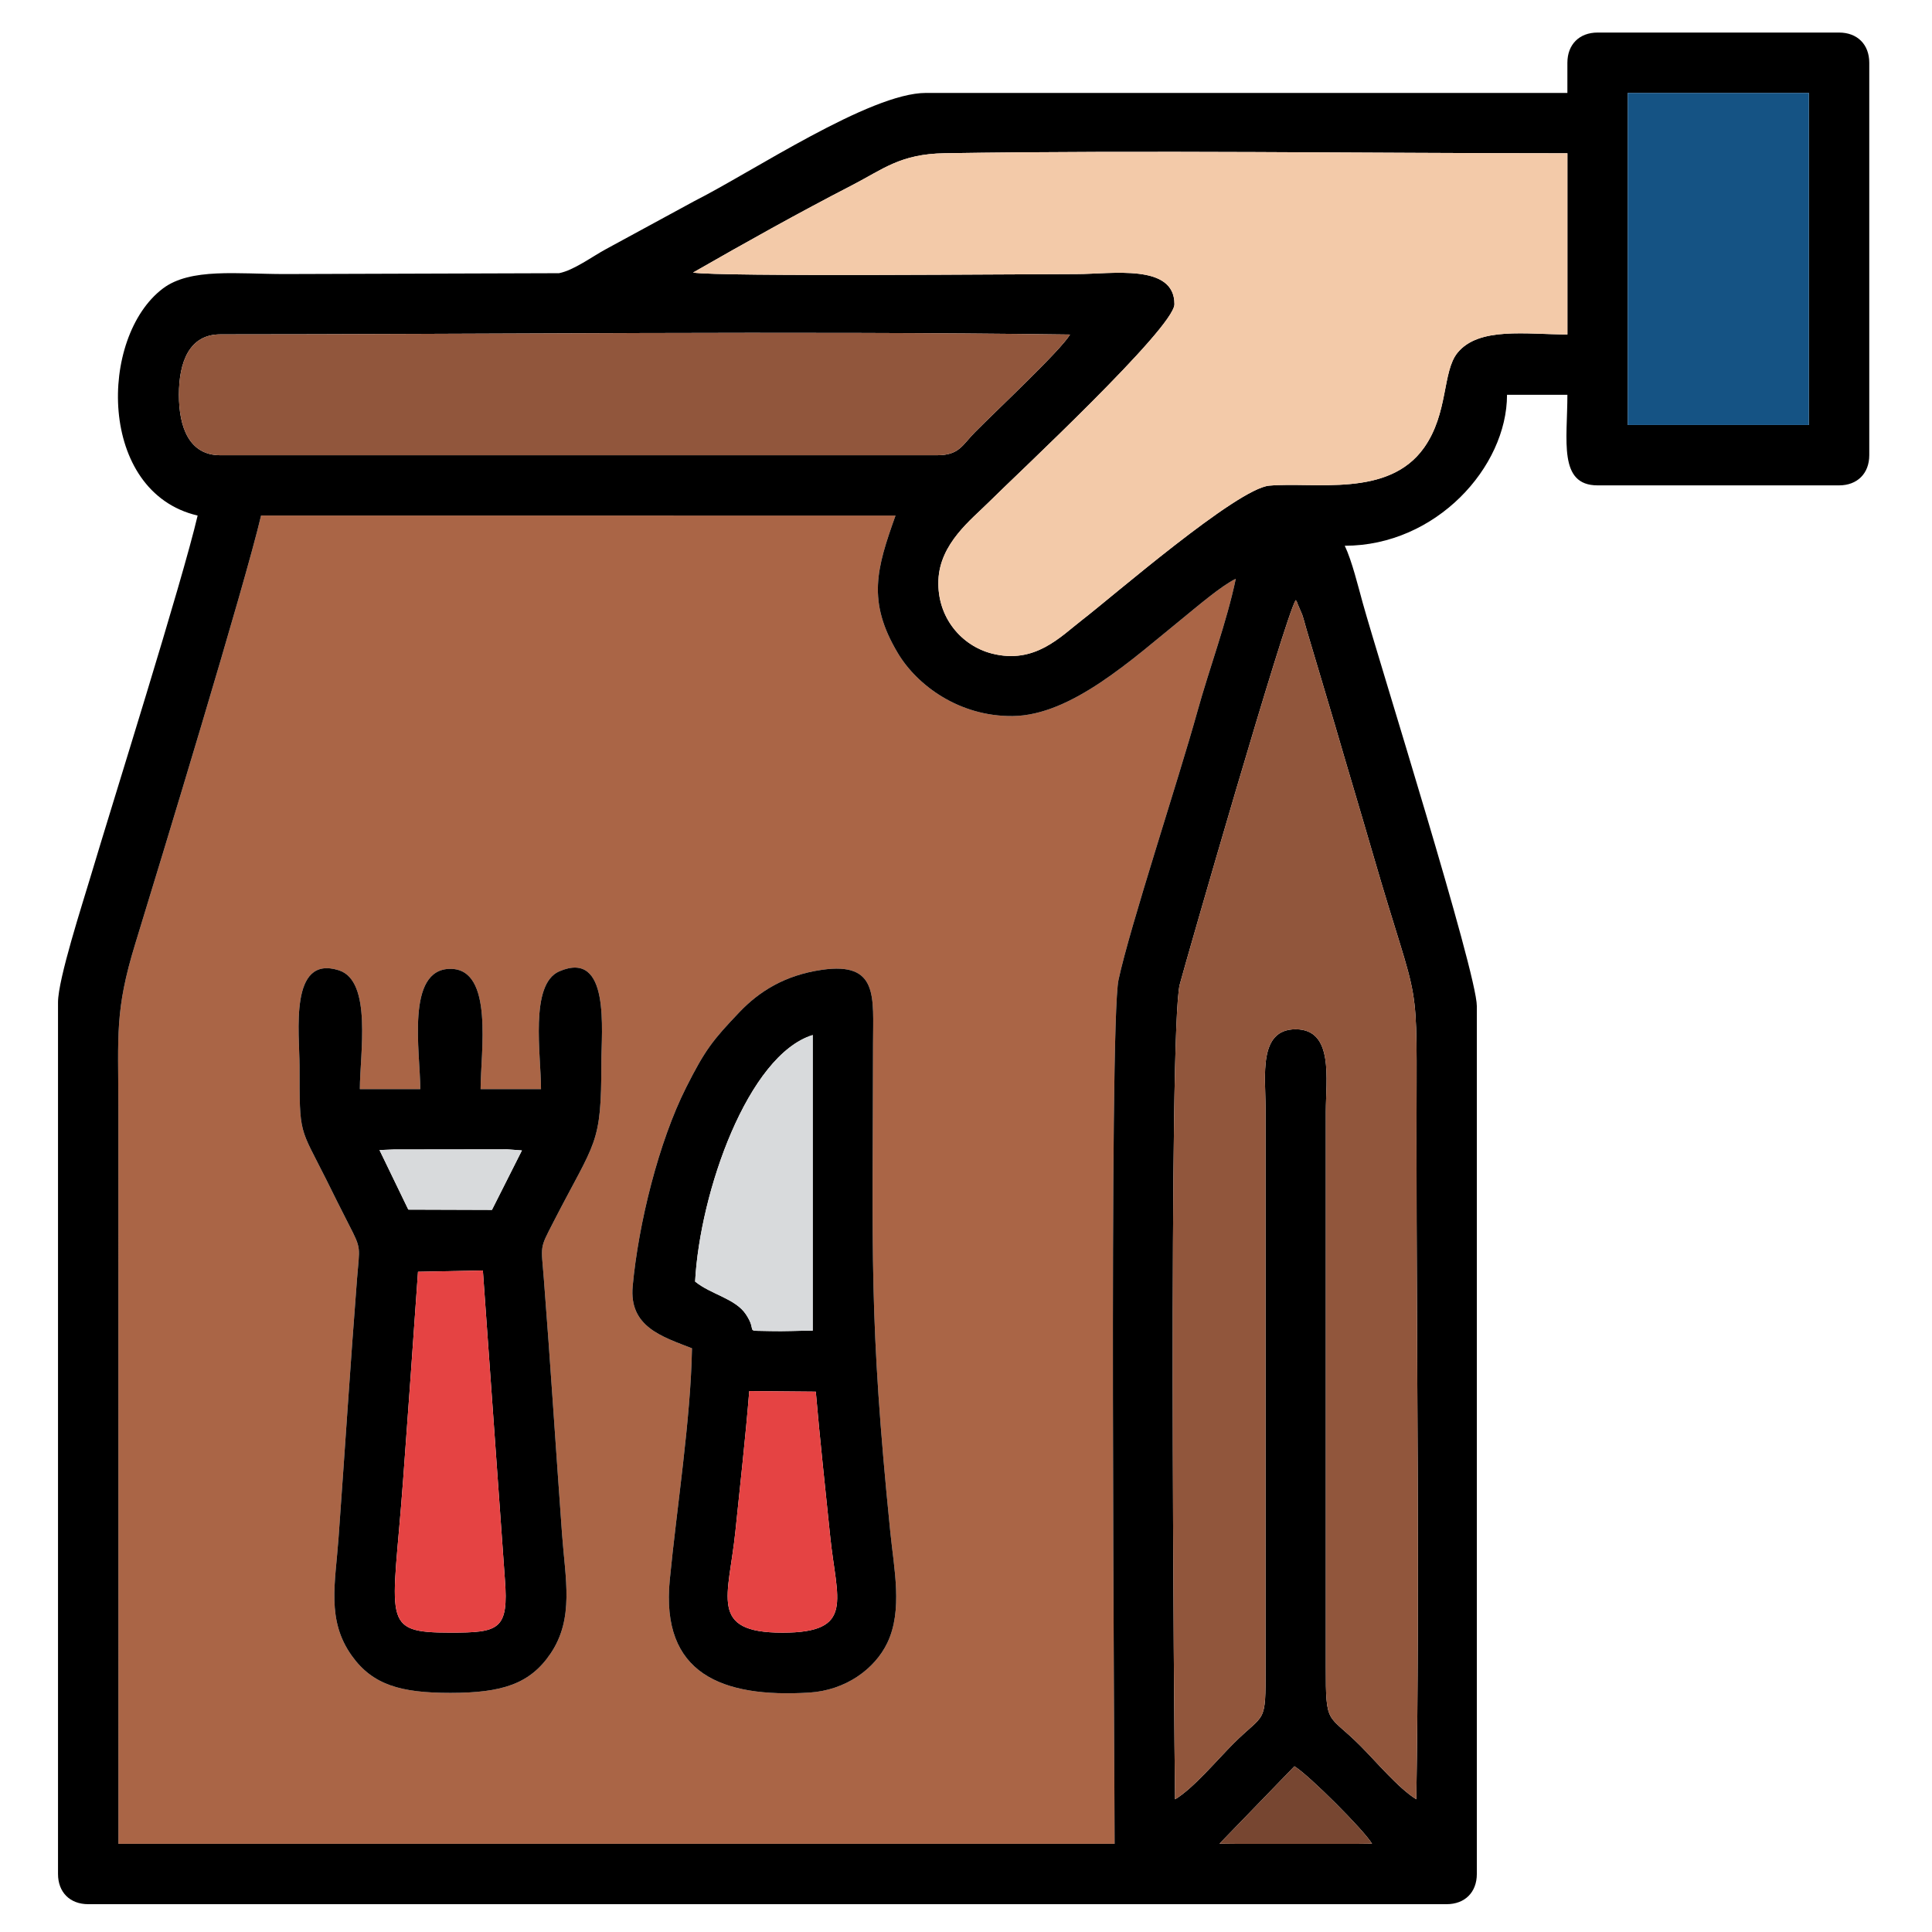 <?xml version="1.0" encoding="UTF-8"?>
<!DOCTYPE svg PUBLIC "-//W3C//DTD SVG 1.1//EN" "http://www.w3.org/Graphics/SVG/1.1/DTD/svg11.dtd">
<!-- Creator: CorelDRAW -->
<svg xmlns="http://www.w3.org/2000/svg" xml:space="preserve" width="50mm" height="50mm" version="1.1" style="shape-rendering:geometricPrecision; text-rendering:geometricPrecision; image-rendering:optimizeQuality; fill-rule:evenodd; clip-rule:evenodd"
viewBox="0 0 5000 5000"
 xmlns:xlink="http://www.w3.org/1999/xlink"
 xmlns:xodm="http://www.corel.com/coreldraw/odm/2003">
 <defs>
  <style type="text/css">
   <![CDATA[
    .fil1 {fill:black}
    .fil4 {fill:#155384}
    .fil7 {fill:#774631}
    .fil3 {fill:#91563C}
    .fil0 {fill:#AA6546}
    .fil6 {fill:#D8DADC}
    .fil5 {fill:#E54343}
    .fil2 {fill:#F3CAA9}
   ]]>
  </style>
 </defs>
 <g id="Camada_x0020_1">
  <g id="_2135665528368">
   <path class="fil0" d="M1790.82 3489.4c-77.39,-30.28 -163.14,-55.54 -153.45,-160.72 14.93,-162.04 67.3,-373.48 138.56,-514.77 49.09,-97.34 68.39,-121.67 137.78,-194.54 50.4,-52.93 116.88,-95.57 213.41,-109.47 147.46,-21.24 132.39,71.19 132.3,191.54 -0.42,549.55 -11.32,706.94 44.62,1262.87 9.6,95.51 32.77,203.34 -7.75,287.61 -32.41,67.4 -107.68,122.8 -202.44,128.53 -225.57,13.64 -383.97,-48.56 -360.57,-290.89 18.11,-187.48 54.32,-415.68 57.54,-600.16zm-859.52 -670.7l156.39 0c0,-95.32 -38.69,-311.36 78.06,-311.27 113.07,0.08 78.05,215.51 78.05,311.27l156.32 0c0.07,-89.07 -30.28,-271.44 47.42,-304.9 132.59,-57.09 108.75,154.52 108.76,236.47 0.01,214.98 -14.19,198.33 -124.24,412.7 -36.23,70.56 -31.54,57.67 -24.6,146.68 17.18,220.47 31.08,440.95 47.16,661.2 8.47,116.13 31.7,217.31 -29.52,308.19 -53.29,79.12 -125.77,102.15 -259.35,102.15 -128.27,0.01 -201.26,-20.39 -255.43,-96.33 -65.5,-91.85 -42.7,-186.7 -34.18,-304.48 16.16,-223.58 30.46,-447.07 47.85,-670.76 6.46,-83.06 12.41,-75.47 -21.12,-140.29 -20.07,-38.79 -39.24,-78.07 -58.75,-117.1 -68.92,-137.82 -68.95,-111.67 -68.93,-292.19 0.02,-86.73 -27.76,-289.88 101.67,-248.92 87.07,27.55 54.44,216.84 54.44,307.58zm2266.88 -1320.81c-37.15,17.72 -102.1,73.59 -136.48,101.44 -130.74,105.92 -288.66,252.2 -440.76,253.83 -138.68,1.48 -247.67,-79.65 -297.42,-163.02 -80.06,-134.17 -54.87,-218.63 -5.93,-355.93l-1641.93 -0.03c-41.69,178.04 -259.48,892.79 -325.58,1108.07 -53.37,173.82 -43.78,235.95 -43.78,425.21 0,634.79 0,1269.58 0.07,1904.37l2578.2 0c0,-218.47 -14.9,-2119.43 10.13,-2236 29.71,-138.43 154.81,-516.45 204.08,-694.32 30.73,-110.94 76.2,-232.04 99.4,-343.62z"/>
   <path class="fil1" d="M3349.95 4571.1c37.76,22.99 180.52,165.94 200.87,200.44l-41.32 0.49 -312.5 -0.08 -41.06 -0.43 194.01 -200.42zm-308.91 85.49c-2.69,-188.41 -17.31,-1996.78 12.17,-2108.86 15.05,-57.23 272.31,-951.43 300.04,-994.69 1.46,2.44 3.36,3.36 3.97,7.57l12.94 30.3c3.88,11.19 7.27,25.13 10.96,37.66l74.01 248.69c31.71,109.34 65.15,219.9 97.65,332.03 125.69,433.62 113.1,280.73 113.1,736.29 0,568.44 8.49,1143.34 -0.47,1710.97 -45.85,-28.03 -103.98,-97.64 -145.6,-139.25 -84.22,-84.21 -89,-48.3 -88.58,-204.52l0.01 -1435.56c0.01,-83.88 21.4,-213.33 -78.01,-213.46 -97.3,-0.13 -78.01,121.5 -77.98,203.7l0.01 1445.32c0.41,154.23 -0.49,117 -83.4,199.93 -41.78,41.78 -104.76,116.84 -150.82,143.88zm157.14 -3158.7c-23.2,111.58 -68.67,232.68 -99.4,343.62 -49.27,177.87 -174.37,555.89 -204.08,694.32 -25.03,116.57 -10.13,2017.53 -10.13,2236l-2578.2 0c-0.07,-634.79 -0.07,-1269.58 -0.07,-1904.37 0,-189.26 -9.59,-251.39 43.78,-425.21 66.1,-215.28 283.89,-930.03 325.58,-1108.07l1641.93 0.03c-48.94,137.3 -74.13,221.76 5.93,355.93 49.75,83.37 158.74,164.5 297.42,163.02 152.1,-1.63 310.02,-147.91 440.76,-253.83 34.38,-27.85 99.33,-83.72 136.48,-101.44zm1014.44 -1257.39l468.75 0 0 859.38 -468.75 0 0 -859.38zm-3642.58 937.64c-80.41,0 -106.99,-72.48 -107,-156.39 -0.01,-84.07 26.45,-156.38 107,-156.38l-29.29 0c724.89,-0.03 1511.29,-9.3 2228.54,0.47 -25.58,42.37 -189.72,195.62 -246.52,253.19 -32.33,32.78 -40.37,59.11 -97.26,59.11l-1855.47 0zm1223.52 -472.73c135.08,-77.42 272.93,-154.55 411.65,-226.09 80.56,-41.53 124.64,-80.9 239.51,-82.74 517.3,-8.26 1089.37,0.11 1611.72,0.11l0 468.88c-105.58,0 -229.31,-20.55 -284.56,47.59 -39.59,48.83 -23.04,155.99 -86.54,245.58 -92.17,130.02 -282.46,87.79 -400.57,98.15 -83.36,7.32 -406.64,287.73 -482.82,346.42 -57.49,44.29 -123.48,116.87 -235.44,87.91 -77.56,-20.05 -141.75,-92.7 -137.91,-189.77 3.77,-95.19 85.75,-157.17 129.35,-200.78 68.35,-68.35 481.26,-452.23 481.48,-513.34 0.39,-106.07 -162.76,-78.01 -252.59,-78.01 -140.47,0 -922.73,7.33 -993.28,-3.91zm2262.81 -543.03l0 78.12 -1660.16 0c-144.75,0 -450.21,204.87 -599.08,279.82l-227.78 123.78c-37.57,20.17 -83.63,55.15 -122.62,62.94l-710.67 2.21c-120.52,0 -243.08,-16.44 -314.33,37.24 -166.71,125.61 -169.37,527.4 89.72,587.76 -40.14,172.32 -219.73,742.01 -276.94,934 -20.69,69.42 -84.39,265.78 -84.39,325.77l0 2255.86c0,47.24 30.89,78.12 78.13,78.12l3515.62 0c47.24,0 78.13,-30.88 78.13,-78.12l0 -2246.09c0,-87.17 -253.73,-894.19 -295.11,-1042.79 -11.7,-42.04 -28.2,-110.09 -46.69,-148.62 236.28,0 419.92,-203.7 419.92,-390.63l156.25 0c0,117.37 -24,234.38 78.13,234.38l625 0c47.23,0 78.12,-30.89 78.12,-78.13l0 -1015.62c0,-47.24 -30.89,-78.13 -78.12,-78.13l-625 0c-47.24,0 -78.13,30.89 -78.13,78.13z"/>
   <path class="fil2" d="M1793.56 705.41c70.55,11.24 852.81,3.91 993.28,3.91 89.83,0 252.98,-28.06 252.59,78.01 -0.22,61.11 -413.13,444.99 -481.48,513.34 -43.6,43.61 -125.58,105.59 -129.35,200.78 -3.84,97.07 60.35,169.72 137.91,189.77 111.96,28.96 177.95,-43.62 235.44,-87.91 76.18,-58.69 399.46,-339.1 482.82,-346.42 118.11,-10.36 308.4,31.87 400.57,-98.15 63.5,-89.59 46.95,-196.75 86.54,-245.58 55.25,-68.14 178.98,-47.59 284.56,-47.59l0 -468.88c-522.35,0 -1094.42,-8.37 -1611.72,-0.11 -114.87,1.84 -158.95,41.21 -239.51,82.74 -138.72,71.54 -276.57,148.67 -411.65,226.09z"/>
   <path class="fil3" d="M3041.04 4656.59c46.06,-27.04 109.04,-102.1 150.82,-143.88 82.91,-82.93 83.81,-45.7 83.4,-199.93l-0.01 -1445.32c-0.03,-82.2 -19.32,-203.83 77.98,-203.7 99.41,0.13 78.02,129.58 78.01,213.46l-0.01 1435.56c-0.42,156.22 4.36,120.31 88.58,204.52 41.62,41.61 99.75,111.22 145.6,139.25 8.96,-567.63 0.47,-1142.53 0.47,-1710.97 0,-455.56 12.59,-302.67 -113.1,-736.29 -32.5,-112.13 -65.94,-222.69 -97.65,-332.03l-74.01 -248.69c-3.69,-12.53 -7.08,-26.47 -10.96,-37.66l-12.94 -30.3c-0.61,-4.21 -2.51,-5.13 -3.97,-7.57 -27.73,43.26 -284.99,937.46 -300.04,994.69 -29.48,112.08 -14.86,1920.45 -12.17,2108.86z"/>
   <path class="fil1" d="M1081.8 3291.32l167.86 -3.39 56.94 798.7c10.29,131.73 -15.13,138.61 -140.85,138.61 -183.1,0 -149.56,-27.19 -122.68,-392.31 13.29,-180.49 26.23,-360.98 38.73,-541.61zm-99.64 -314.92l37.1 -1.56 292.99 -0.38 38.49 2.86 -77.57 153.85 -216.45 -0.71 -74.56 -154.06zm-206.97 -216.36c-0.02,180.52 0.01,154.37 68.93,292.19 19.51,39.03 38.68,78.31 58.75,117.1 33.53,64.82 27.58,57.23 21.12,140.29 -17.39,223.69 -31.69,447.18 -47.85,670.76 -8.52,117.78 -31.32,212.63 34.18,304.48 54.17,75.94 127.16,96.34 255.43,96.33 133.58,0 206.06,-23.03 259.35,-102.15 61.22,-90.88 37.99,-192.06 29.52,-308.19 -16.08,-220.25 -29.98,-440.73 -47.16,-661.2 -6.94,-89.01 -11.63,-76.12 24.6,-146.68 110.05,-214.37 124.25,-197.72 124.24,-412.7 -0.01,-81.95 23.83,-293.56 -108.76,-236.47 -77.7,33.46 -47.35,215.83 -47.42,304.9l-156.32 0c0,-95.76 35.02,-311.19 -78.05,-311.27 -116.75,-0.09 -78.06,215.95 -78.06,311.27l-156.39 0c0,-90.74 32.63,-280.03 -54.44,-307.58 -129.43,-40.96 -101.65,162.19 -101.67,248.92z"/>
   <path class="fil3" d="M570.04 1178.14l1855.47 0c56.89,0 64.93,-26.33 97.26,-59.11 56.8,-57.57 220.94,-210.82 246.52,-253.19 -717.25,-9.77 -1503.65,-0.5 -2228.54,-0.47l29.29 0c-80.55,0 -107.01,72.31 -107,156.38 0.01,83.91 26.59,156.39 107,156.39z"/>
   <path class="fil1" d="M2111.27 3601.62c10.82,125.65 24.52,249.58 37.31,374.99 16.78,164.54 65.13,248.75 -123.46,248.73 -192.69,0 -139.2,-93.09 -121.9,-262.42 12.18,-119.27 26.1,-241.39 35.84,-362.84l172.21 1.54zm-312.34 -284.94c12.37,-231.64 136.63,-586.14 304.36,-638.02l0 765.01c-34.87,0 -74.75,2.14 -108.65,1.17 -74.27,-2.15 -31.08,6.39 -64.14,-43.24 -27.36,-41.07 -90.09,-51.22 -131.57,-84.92zm-8.11 172.72c-3.22,184.48 -39.43,412.68 -57.54,600.16 -23.4,242.33 135,304.53 360.57,290.89 94.76,-5.73 170.03,-61.13 202.44,-128.53 40.52,-84.27 17.35,-192.1 7.75,-287.61 -55.94,-555.93 -45.04,-713.32 -44.62,-1262.87 0.09,-120.35 15.16,-212.78 -132.3,-191.54 -96.53,13.9 -163.01,56.54 -213.41,109.47 -69.39,72.87 -88.69,97.2 -137.78,194.54 -71.26,141.29 -123.63,352.73 -138.56,514.77 -9.69,105.18 76.06,130.44 153.45,160.72z"/>
   <polygon class="fil4" points="4212.62,1099.88 4681.37,1099.88 4681.37,240.5 4212.62,240.5 "/>
   <path class="fil5" d="M1081.8 3291.32c-12.5,180.63 -25.44,361.12 -38.73,541.61 -26.88,365.12 -60.42,392.31 122.68,392.31 125.72,0 151.14,-6.88 140.85,-138.61l-56.94 -798.7 -167.86 3.39z"/>
   <path class="fil6" d="M1798.93 3316.68c41.48,33.7 104.21,43.85 131.57,84.92 33.06,49.63 -10.13,41.09 64.14,43.24 33.9,0.97 73.78,-1.17 108.65,-1.17l0 -765.01c-167.73,51.88 -291.99,406.38 -304.36,638.02z"/>
   <path class="fil5" d="M2111.27 3601.62l-172.21 -1.54c-9.74,121.45 -23.66,243.57 -35.84,362.84 -17.3,169.33 -70.79,262.42 121.9,262.42 188.59,0.02 140.24,-84.19 123.46,-248.73 -12.79,-125.41 -26.49,-249.34 -37.31,-374.99z"/>
   <polygon class="fil6" points="1056.72,3130.46 1273.17,3131.17 1350.74,2977.32 1312.25,2974.46 1019.26,2974.84 982.16,2976.4 "/>
   <path class="fil7" d="M3155.94 4771.52l41.06 0.43 312.5 0.08 41.32 -0.49c-20.35,-34.5 -163.11,-177.45 -200.87,-200.44l-194.01 200.42z"/>
  </g>
 </g>
</svg>
